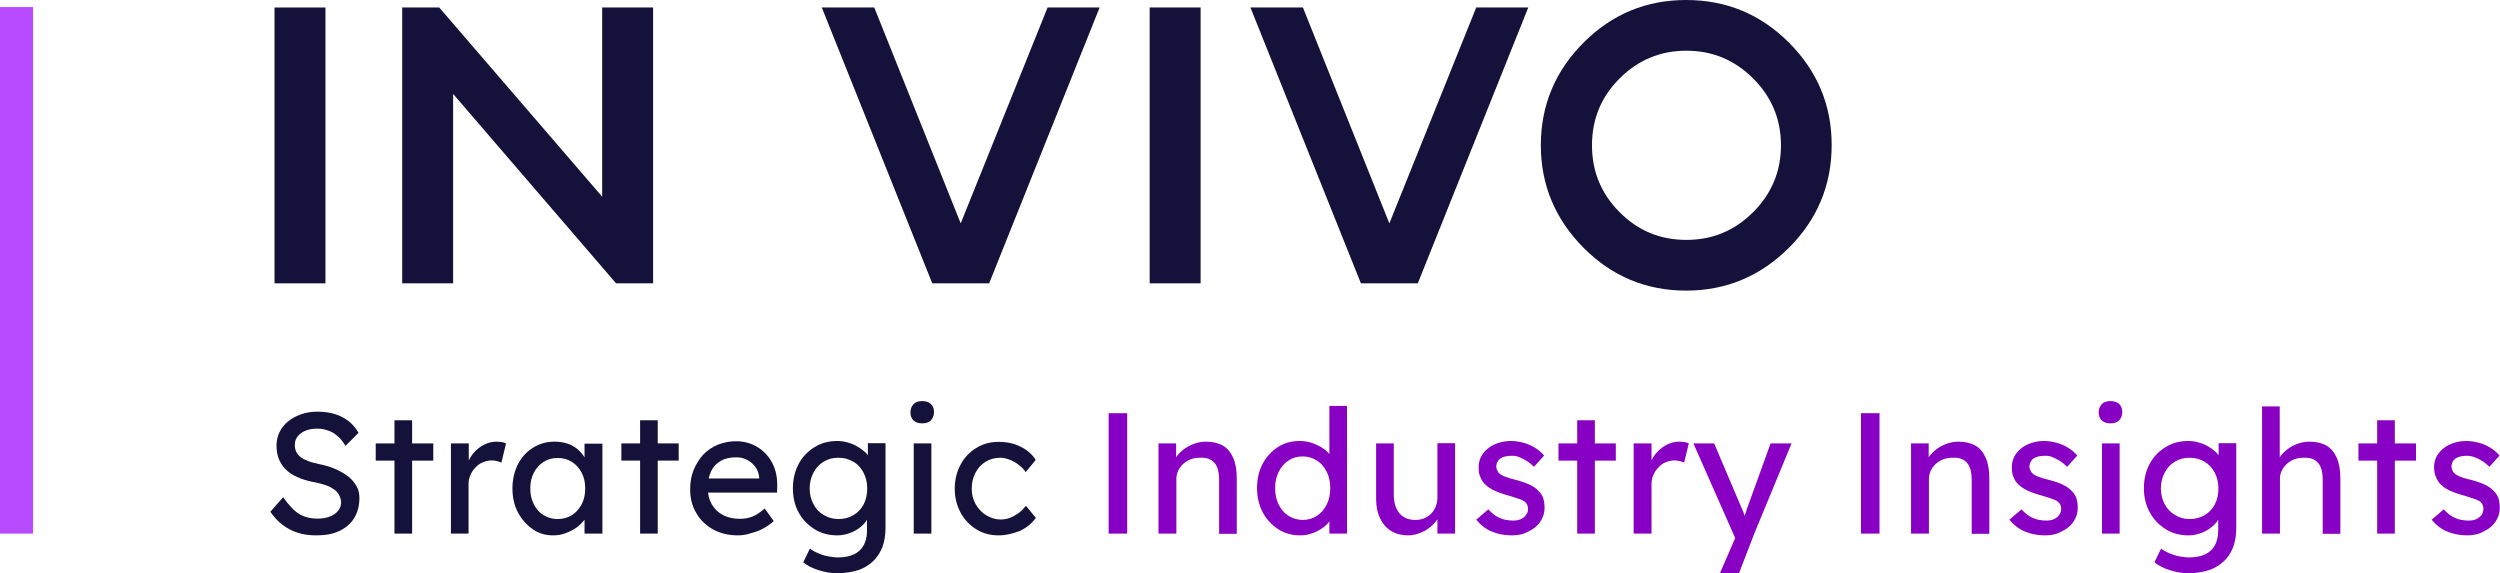 <?xml version="1.0" encoding="utf-8"?>
<!-- Generator: Adobe Illustrator 27.5.0, SVG Export Plug-In . SVG Version: 6.00 Build 0)  -->
<svg version="1.1" id="Layer_1" xmlns="http://www.w3.org/2000/svg" xmlns:xlink="http://www.w3.org/1999/xlink" x="0px" y="0px"
	 viewBox="0 0 1133.8 260" style="enable-background:new 0 0 1133.8 260;" xml:space="preserve">
<style type="text/css">
	.st0{fill:#14123B;}
	.st1{fill:#8700C3;}
	.st2{fill:#B94BFF;}
</style>
<g>
	<path class="st0" d="M147.6,128.5h-23.1V3.4h23.1V128.5z"/>
	<path class="st0" d="M296.2,3.4v125.1h-16.8l-73.9-85.9v85.9h-23.1V3.4h16.8l73.9,85.8V3.4H296.2L296.2,3.4z"/>
	<path class="st0" d="M475.1,3.4h23.6l-50.1,125.1h-25.8L372.7,3.4h23.8l39.2,97.9L475.1,3.4z"/>
	<path class="st0" d="M544.5,128.5h-23.1V3.4h23.1V128.5z"/>
	<path class="st0" d="M669.5,3.4h23.6L643,128.5h-25.8L567.1,3.4h23.8l39.2,97.9L669.5,3.4z"/>
	<path class="st0" d="M718.2,19.3C731.1,6.4,746.6,0,764.7,0s33.7,6.4,46.6,19.3s19.4,28.4,19.4,46.5s-6.5,33.7-19.4,46.6
		c-13,12.9-28.5,19.4-46.6,19.4s-33.7-6.5-46.5-19.4S698.8,84,698.8,65.9S705.3,32.2,718.2,19.3z M734.5,96.2
		c8.3,8.4,18.4,12.6,30.3,12.6s21.9-4.2,30.3-12.6c8.4-8.4,12.6-18.5,12.6-30.3s-4.2-21.9-12.6-30.3c-8.4-8.4-18.5-12.6-30.3-12.6
		s-21.9,4.2-30.3,12.6s-12.5,18.5-12.5,30.3S726.1,87.8,734.5,96.2z"/>
</g>
<g>
	<path class="st0" d="M143.2,242.8c-3,0-5.7-0.4-8.2-1.2c-2.5-0.8-4.8-2-6.9-3.6c-2.1-1.6-3.9-3.6-5.5-5.9l5.8-6.6
		c2.6,3.6,5,6.2,7.3,7.6c2.3,1.4,5.1,2.1,8.4,2.1c2,0,3.8-0.3,5.4-0.9c1.6-0.6,2.9-1.5,3.8-2.6c0.9-1.1,1.4-2.3,1.4-3.7
		c0-0.9-0.2-1.8-0.5-2.6c-0.3-0.8-0.8-1.6-1.4-2.3c-0.6-0.7-1.5-1.3-2.5-1.9c-1-0.6-2.2-1.1-3.6-1.5s-2.9-0.8-4.7-1.1
		c-2.8-0.6-5.2-1.3-7.3-2.3c-2.1-0.9-3.8-2.1-5.2-3.5s-2.4-3-3.1-4.8c-0.7-1.8-1-3.8-1-6s0.5-4.2,1.4-6.1s2.3-3.5,4-4.9
		s3.7-2.4,6-3.2c2.3-0.8,4.8-1.1,7.4-1.1c2.8,0,5.4,0.4,7.7,1.1s4.4,1.8,6.2,3.2c1.8,1.4,3.3,3.2,4.5,5.3l-5.9,5.9
		c-1-1.7-2.2-3.2-3.5-4.3c-1.3-1.2-2.7-2.1-4.3-2.6c-1.6-0.6-3.2-0.9-5-0.9c-2,0-3.8,0.3-5.3,0.9c-1.5,0.6-2.7,1.5-3.6,2.6
		c-0.9,1.1-1.3,2.4-1.3,3.9c0,1.1,0.2,2.1,0.6,3c0.4,0.9,1.1,1.7,1.9,2.4s2,1.3,3.5,1.9c1.5,0.6,3.2,1,5.2,1.4
		c2.9,0.6,5.4,1.4,7.6,2.4c2.2,1,4.1,2.1,5.7,3.4s2.7,2.8,3.6,4.4s1.2,3.4,1.2,5.2c0,3.5-0.8,6.5-2.4,9.1s-3.9,4.5-6.9,5.9
		S147.3,242.8,143.2,242.8L143.2,242.8z"/>
	<path class="st0" d="M170.4,208.9v-7.8h26.1v7.8H170.4z M178.9,242v-51.4h8V242H178.9z"/>
	<path class="st0" d="M204.5,242v-40.9h8.1v12.9l-0.8-3.1c0.6-2,1.6-3.8,2.9-5.4c1.4-1.6,3-2.9,4.8-3.8s3.6-1.4,5.6-1.4
		c0.9,0,1.7,0.1,2.5,0.2c0.8,0.2,1.4,0.3,1.9,0.6l-2.1,8.7c-0.6-0.3-1.3-0.5-2.1-0.7c-0.8-0.2-1.5-0.3-2.2-0.3c-1.4,0-2.7,0.3-4,0.8
		s-2.4,1.3-3.4,2.3c-1,1-1.7,2.1-2.3,3.4s-0.9,2.7-0.9,4.2V242L204.5,242L204.5,242z"/>
	<path class="st0" d="M250.8,242.8c-3.4,0-6.5-0.9-9.2-2.8s-5-4.4-6.7-7.6s-2.5-6.9-2.5-10.9s0.9-7.8,2.5-11c1.7-3.2,4-5.7,6.9-7.5
		c2.9-1.8,6.1-2.7,9.7-2.7c2.1,0,4.1,0.3,5.9,0.9c1.8,0.6,3.3,1.5,4.6,2.6c1.3,1.1,2.4,2.4,3.3,3.9c0.9,1.5,1.4,3,1.6,4.7l-1.8-0.6
		v-10.6h8.1V242h-8.1v-9.8l1.9-0.6c-0.3,1.4-1,2.8-1.9,4.1c-1,1.3-2.2,2.5-3.7,3.6c-1.5,1-3.1,1.9-4.9,2.5
		C254.7,242.5,252.8,242.8,250.8,242.8L250.8,242.8z M252.9,235.4c2.4,0,4.6-0.6,6.5-1.8c1.9-1.2,3.3-2.9,4.4-4.9
		c1.1-2.1,1.6-4.5,1.6-7.2s-0.5-5-1.6-7.1s-2.5-3.7-4.4-4.9c-1.9-1.2-4-1.8-6.5-1.8s-4.5,0.6-6.4,1.8c-1.9,1.2-3.3,2.8-4.4,4.9
		c-1.1,2.1-1.6,4.4-1.6,7.1s0.5,5.1,1.6,7.2s2.5,3.8,4.4,4.9C248.4,234.8,250.5,235.4,252.9,235.4z"/>
	<path class="st0" d="M281.8,208.9v-7.8h26v7.8H281.8z M290.3,242v-51.4h8V242H290.3z"/>
	<path class="st0" d="M334.6,242.8c-4.2,0-7.9-0.9-11.2-2.7c-3.2-1.8-5.8-4.2-7.6-7.4c-1.9-3.1-2.8-6.7-2.8-10.8
		c0-3.2,0.5-6.2,1.6-8.8s2.5-4.9,4.3-6.9c1.9-1.9,4.1-3.5,6.6-4.5s5.4-1.6,8.4-1.6c2.6,0,5.1,0.5,7.4,1.5c2.3,1,4.3,2.4,6,4.2
		c1.7,1.8,3,3.9,3.9,6.3s1.3,5.1,1.3,7.9l-0.1,3.4H319l-1.8-6.4h28.3l-1.2,1.3v-1.9c-0.2-1.7-0.7-3.2-1.7-4.6
		c-1-1.4-2.2-2.4-3.7-3.2c-1.5-0.8-3.1-1.2-4.9-1.2c-2.8,0-5.2,0.5-7.1,1.6s-3.4,2.6-4.4,4.7c-1,2.1-1.5,4.6-1.5,7.6
		c0,2.9,0.6,5.3,1.8,7.4c1.2,2.1,2.9,3.7,5.1,4.9c2.2,1.1,4.7,1.7,7.6,1.7c2,0,3.9-0.3,5.7-1c1.7-0.7,3.6-1.9,5.6-3.7l4.1,5.7
		c-1.2,1.2-2.8,2.3-4.6,3.3s-3.7,1.7-5.7,2.2C338.6,242.5,336.6,242.8,334.6,242.8L334.6,242.8z"/>
	<path class="st0" d="M380,260c-2.9,0-5.8-0.5-8.7-1.4c-2.9-0.9-5.2-2.1-7-3.6l3-6.2c1,0.8,2.3,1.5,3.7,2.1c1.4,0.6,2.9,1.1,4.5,1.4
		s3.1,0.5,4.6,0.5c2.9,0,5.2-0.5,7.2-1.4c1.9-0.9,3.4-2.3,4.4-4.1s1.5-4.1,1.5-6.8v-7.9l0.9,0.6c-0.3,1.6-1.1,3.2-2.5,4.6
		c-1.4,1.5-3.2,2.7-5.3,3.6s-4.3,1.4-6.5,1.4c-3.9,0-7.4-0.9-10.4-2.8s-5.5-4.4-7.2-7.6c-1.8-3.2-2.6-6.9-2.6-11s0.9-7.8,2.6-11
		c1.7-3.2,4.1-5.7,7.2-7.6c3-1.9,6.5-2.8,10.3-2.8c1.6,0,3.1,0.2,4.5,0.6c1.5,0.4,2.8,0.9,4.1,1.6s2.4,1.5,3.4,2.3
		c1,0.8,1.8,1.7,2.4,2.6c0.6,0.9,1,1.8,1.2,2.6l-1.7,0.6V201h8v38.4c0,3.3-0.5,6.2-1.4,8.7c-1,2.5-2.4,4.6-4.2,6.4
		c-1.8,1.7-4,3.1-6.6,4S383.3,259.9,380,260L380,260z M380.3,235.4c2.5,0,4.8-0.6,6.8-1.8c2-1.2,3.5-2.8,4.6-4.9s1.6-4.5,1.6-7.2
		s-0.6-5.1-1.7-7.2c-1.1-2.1-2.6-3.8-4.6-4.9c-2-1.2-4.2-1.8-6.8-1.8s-4.7,0.6-6.7,1.8s-3.5,2.9-4.6,5s-1.7,4.5-1.7,7.1
		s0.6,5,1.7,7.1s2.6,3.8,4.6,4.9C375.6,234.8,377.8,235.4,380.3,235.4L380.3,235.4z"/>
	<path class="st0" d="M418.3,192c-1.7,0-3-0.4-4-1.3c-0.9-0.9-1.4-2.1-1.4-3.7c0-1.5,0.5-2.7,1.4-3.7s2.3-1.4,3.9-1.4s3,0.4,4,1.3
		c0.9,0.9,1.4,2.1,1.4,3.7c0,1.5-0.5,2.7-1.4,3.7S419.9,192,418.3,192z M414.4,242v-40.9h8V242H414.4z"/>
	<path class="st0" d="M452.9,242.8c-3.8,0-7.2-0.9-10.2-2.8s-5.4-4.4-7.1-7.6c-1.7-3.2-2.6-6.8-2.6-10.8s0.9-7.6,2.6-10.8
		s4.1-5.8,7.1-7.6c3-1.9,6.4-2.8,10.2-2.8s7,0.7,10,2.2s5.3,3.5,6.8,6l-4.5,5.5c-0.8-1.2-1.9-2.3-3.2-3.3c-1.3-1-2.7-1.8-4.1-2.3
		c-1.5-0.6-2.9-0.9-4.2-0.9c-2.5,0-4.7,0.6-6.7,1.8s-3.5,2.9-4.6,5s-1.7,4.5-1.7,7.2s0.6,5,1.8,7.1c1.2,2.1,2.8,3.8,4.8,5
		c2,1.2,4.2,1.9,6.5,1.9c1.4,0,2.8-0.2,4.1-0.7c1.3-0.5,2.6-1.2,3.9-2.1s2.4-2.1,3.5-3.4l4.5,5.5c-1.7,2.3-4,4.3-7.1,5.8
		C459.4,242,456.2,242.8,452.9,242.8L452.9,242.8z"/>
	<path class="st1" d="M502.8,242v-54.6h8.4V242L502.8,242L502.8,242z"/>
	<path class="st1" d="M525.4,242v-40.9h8v8.4l-1.4,0.9c0.5-1.8,1.5-3.5,3-5c1.5-1.5,3.3-2.8,5.4-3.7s4.2-1.4,6.4-1.4
		c3.1,0,5.7,0.6,7.8,1.8s3.6,3.1,4.7,5.6s1.6,5.6,1.6,9.4v25h-8v-24.4c0-2.3-0.3-4.3-0.9-5.8c-0.6-1.5-1.6-2.6-2.9-3.4
		c-1.3-0.7-2.9-1-4.8-0.9c-1.6,0-3,0.2-4.3,0.7s-2.4,1.2-3.4,2.1c-1,0.9-1.7,1.9-2.3,3.1c-0.5,1.2-0.8,2.4-0.8,3.8V242L525.4,242
		L525.4,242z"/>
	<path class="st1" d="M589.7,242.8c-3.7,0-7.1-0.9-10-2.8c-2.9-1.9-5.3-4.4-7-7.6c-1.7-3.2-2.6-6.9-2.6-11s0.8-7.8,2.5-11
		c1.7-3.2,4-5.7,6.9-7.6c2.9-1.9,6.2-2.8,9.9-2.8c2,0,4,0.3,5.9,1s3.6,1.5,5.1,2.6s2.7,2.3,3.5,3.7s1.3,2.7,1.3,4l-2.3,0.2v-27.4h8
		V242h-8v-9.8h1.6c0,1.2-0.4,2.5-1.2,3.7c-0.8,1.2-1.9,2.4-3.3,3.4s-3,1.9-4.8,2.5C593.4,242.5,591.6,242.8,589.7,242.8L589.7,242.8
		z M590.8,235.8c2.4,0,4.6-0.6,6.5-1.9s3.3-2.9,4.4-5.1c1.1-2.2,1.6-4.6,1.6-7.4s-0.5-5.2-1.6-7.4c-1.1-2.2-2.5-3.9-4.4-5.1
		s-4-1.9-6.5-1.9s-4.6,0.6-6.5,1.9s-3.3,2.9-4.4,5.1c-1.1,2.2-1.6,4.6-1.6,7.4s0.5,5.2,1.6,7.4c1.1,2.2,2.5,3.9,4.4,5.1
		S588.4,235.8,590.8,235.8z"/>
	<path class="st1" d="M638.5,242.8c-2.9,0-5.5-0.7-7.6-2s-3.8-3.2-5-5.7s-1.8-5.4-1.8-8.7v-25.3h8v23.1c0,2.4,0.4,4.5,1.1,6.2
		c0.8,1.7,1.8,3.1,3.3,4c1.4,0.9,3.2,1.4,5.2,1.4c1.5,0,2.9-0.2,4.1-0.7c1.2-0.5,2.3-1.2,3.2-2.1c0.9-0.9,1.6-1.9,2.1-3.2
		s0.8-2.6,0.8-4.1V201h8V242h-8v-8.6l1.4-0.9c-0.6,1.9-1.7,3.7-3.2,5.2s-3.2,2.8-5.3,3.7S640.8,242.8,638.5,242.8L638.5,242.8z"/>
	<path class="st1" d="M685.7,242.8c-3.4,0-6.5-0.6-9.3-1.8c-2.8-1.2-5-3-6.9-5.3l5.5-4.7c1.6,1.8,3.3,3.1,5.1,3.9
		c1.8,0.8,3.9,1.2,6.3,1.2c0.9,0,1.8-0.1,2.6-0.4c0.8-0.2,1.5-0.6,2.1-1.1s1-1,1.4-1.7s0.5-1.4,0.5-2.1c0-1.4-0.5-2.4-1.5-3.3
		c-0.5-0.4-1.3-0.8-2.5-1.2s-2.6-0.9-4.3-1.4c-3-0.8-5.5-1.7-7.4-2.6c-1.9-1-3.4-2.1-4.5-3.4c-0.8-1-1.3-2.1-1.7-3.2
		s-0.5-2.5-0.5-3.9c0-1.7,0.4-3.3,1.1-4.7c0.8-1.4,1.8-2.7,3.1-3.7c1.3-1.1,2.9-1.9,4.7-2.5c1.8-0.6,3.7-0.9,5.7-0.9
		s3.8,0.3,5.7,0.8c1.9,0.5,3.7,1.3,5.3,2.3c1.6,1,3,2.2,4.1,3.5l-4.6,5.1c-1-1-2.1-1.9-3.2-2.6s-2.3-1.3-3.5-1.8s-2.3-0.6-3.3-0.6
		c-1.1,0-2.1,0.1-3,0.3c-0.9,0.2-1.6,0.5-2.2,0.9c-0.6,0.4-1,0.9-1.4,1.6s-0.5,1.3-0.5,2.1c0,0.7,0.2,1.3,0.5,1.9
		c0.3,0.6,0.7,1.1,1.2,1.5c0.6,0.4,1.4,0.9,2.6,1.3s2.6,0.9,4.4,1.3c2.6,0.7,4.7,1.4,6.4,2.2c1.7,0.8,3,1.7,4,2.8
		c1,1,1.8,2.1,2.2,3.4c0.4,1.3,0.6,2.8,0.6,4.4c0,2.3-0.7,4.4-2,6.3s-3.1,3.3-5.3,4.3C691,242.3,688.5,242.8,685.7,242.8
		L685.7,242.8z"/>
	<path class="st1" d="M706.8,208.9v-7.8h26v7.8H706.8z M715.3,242v-51.4h8V242H715.3z"/>
	<path class="st1" d="M740.9,242v-40.9h8.1v12.9l-0.8-3.1c0.6-2,1.5-3.8,2.9-5.4c1.4-1.6,3-2.9,4.8-3.8c1.8-0.9,3.7-1.4,5.6-1.4
		c0.9,0,1.7,0.1,2.5,0.2c0.8,0.2,1.4,0.3,1.9,0.6l-2.1,8.7c-0.6-0.3-1.3-0.5-2.1-0.7c-0.8-0.2-1.5-0.3-2.2-0.3c-1.4,0-2.7,0.3-4,0.8
		s-2.4,1.3-3.3,2.3c-1,1-1.7,2.1-2.3,3.4s-0.9,2.7-0.9,4.2V242L740.9,242L740.9,242z"/>
	<path class="st1" d="M780,260l8.3-19.1l0.1,6.4l-20.4-46.2h9.4l12.8,30.1c0.3,0.5,0.6,1.3,0.9,2.4c0.4,1.1,0.7,2.1,0.9,3.2l-2,0.5
		c0.4-1.1,0.8-2.2,1.2-3.3c0.4-1.1,0.8-2.2,1.1-3.3l10.7-29.6h9.5L795.6,242l-6.9,17.9H780L780,260z"/>
	<path class="st1" d="M844,242v-54.6h8.4V242L844,242L844,242z"/>
	<path class="st1" d="M866.7,242v-40.9h8v8.4l-1.4,0.9c0.5-1.8,1.5-3.5,3-5c1.5-1.5,3.3-2.8,5.4-3.7s4.2-1.4,6.4-1.4
		c3.1,0,5.7,0.6,7.8,1.8s3.6,3.1,4.7,5.6s1.6,5.6,1.6,9.4v25h-8v-24.4c0-2.3-0.3-4.3-0.9-5.8c-0.6-1.5-1.6-2.6-2.9-3.4
		c-1.3-0.7-2.9-1-4.8-0.9c-1.6,0-3,0.2-4.3,0.7s-2.4,1.2-3.4,2.1c-1,0.9-1.7,1.9-2.3,3.1c-0.5,1.2-0.8,2.4-0.8,3.8V242L866.7,242
		L866.7,242z"/>
	<path class="st1" d="M927.5,242.8c-3.4,0-6.5-0.6-9.3-1.8c-2.8-1.2-5-3-6.9-5.3l5.5-4.7c1.6,1.8,3.3,3.1,5.1,3.9s3.9,1.2,6.3,1.2
		c0.9,0,1.8-0.1,2.6-0.4c0.8-0.2,1.5-0.6,2.1-1.1s1-1,1.4-1.7c0.3-0.6,0.5-1.4,0.5-2.1c0-1.4-0.5-2.4-1.5-3.3
		c-0.5-0.4-1.3-0.8-2.5-1.2s-2.6-0.9-4.3-1.4c-3-0.8-5.5-1.7-7.4-2.6c-1.9-1-3.4-2.1-4.5-3.4c-0.8-1-1.3-2.1-1.7-3.2
		c-0.4-1.2-0.5-2.5-0.5-3.9c0-1.7,0.4-3.3,1.1-4.7c0.8-1.4,1.8-2.7,3.1-3.7c1.3-1.1,2.9-1.9,4.7-2.5c1.8-0.6,3.7-0.9,5.7-0.9
		s3.8,0.3,5.7,0.8c1.9,0.5,3.7,1.3,5.3,2.3c1.6,1,3,2.2,4.1,3.5l-4.6,5.1c-1-1-2.1-1.9-3.2-2.6s-2.3-1.3-3.5-1.8s-2.3-0.6-3.3-0.6
		c-1.1,0-2.1,0.1-3,0.3c-0.9,0.2-1.6,0.5-2.2,0.9s-1,0.9-1.4,1.6c-0.3,0.6-0.5,1.3-0.5,2.1c0,0.7,0.2,1.3,0.5,1.9
		c0.3,0.6,0.7,1.1,1.2,1.5c0.6,0.4,1.4,0.9,2.6,1.3s2.6,0.9,4.4,1.3c2.6,0.7,4.8,1.4,6.4,2.2c1.7,0.8,3,1.7,4,2.8
		c1,1,1.8,2.1,2.2,3.4c0.4,1.3,0.6,2.8,0.6,4.4c0,2.3-0.7,4.4-2,6.3s-3.1,3.3-5.3,4.3C932.8,242.3,930.3,242.8,927.5,242.8
		L927.5,242.8z"/>
	<path class="st1" d="M957.2,192c-1.7,0-3-0.4-4-1.3c-0.9-0.9-1.4-2.1-1.4-3.7c0-1.5,0.5-2.7,1.4-3.7s2.3-1.4,3.9-1.4s3,0.4,4,1.3
		c0.9,0.9,1.4,2.1,1.4,3.7c0,1.5-0.5,2.7-1.4,3.7S958.9,192,957.2,192z M953.3,242v-40.9h8V242H953.3z"/>
	<path class="st1" d="M992.8,260c-2.9,0-5.8-0.5-8.7-1.4c-2.9-0.9-5.2-2.1-7-3.6l3-6.2c1,0.8,2.3,1.5,3.7,2.1
		c1.4,0.6,2.9,1.1,4.5,1.4s3.1,0.5,4.6,0.5c2.9,0,5.2-0.5,7.2-1.4c1.9-0.9,3.4-2.3,4.4-4.1s1.5-4.1,1.5-6.8v-7.9l0.9,0.6
		c-0.3,1.6-1.1,3.2-2.5,4.6s-3.2,2.7-5.3,3.6s-4.3,1.4-6.5,1.4c-3.9,0-7.4-0.9-10.4-2.8s-5.5-4.4-7.2-7.6c-1.8-3.2-2.7-6.9-2.7-11
		s0.9-7.8,2.6-11c1.7-3.2,4.1-5.7,7.2-7.6c3-1.9,6.5-2.8,10.3-2.8c1.6,0,3.1,0.2,4.5,0.6c1.5,0.4,2.8,0.9,4.1,1.6s2.4,1.5,3.3,2.3
		c1,0.8,1.8,1.7,2.4,2.6s1,1.8,1.2,2.6l-1.7,0.6V201h8v38.4c0,3.3-0.5,6.2-1.4,8.7c-1,2.5-2.3,4.6-4.2,6.4c-1.8,1.7-4,3.1-6.6,4
		S996.1,259.9,992.8,260L992.8,260z M993.1,235.4c2.5,0,4.8-0.6,6.8-1.8c2-1.2,3.5-2.8,4.6-4.9c1.1-2.1,1.6-4.5,1.6-7.2
		s-0.6-5.1-1.7-7.2c-1.1-2.1-2.7-3.8-4.6-4.9c-2-1.2-4.2-1.8-6.8-1.8s-4.7,0.6-6.7,1.8s-3.5,2.9-4.6,5s-1.7,4.5-1.7,7.1
		s0.6,5,1.7,7.1s2.7,3.8,4.6,4.9C988.4,234.8,990.6,235.4,993.1,235.4L993.1,235.4z"/>
	<path class="st1" d="M1025.9,242v-57.7h8v25.2l-1.4,0.9c0.5-1.8,1.5-3.5,3-5s3.3-2.8,5.4-3.7s4.2-1.4,6.4-1.4
		c3.1,0,5.7,0.6,7.8,1.8c2.1,1.2,3.6,3.1,4.7,5.6s1.6,5.6,1.6,9.4v25h-8v-24.4c0-2.3-0.3-4.3-0.9-5.8c-0.6-1.5-1.6-2.6-2.9-3.4
		c-1.3-0.7-2.9-1-4.8-0.9c-1.6,0-3,0.2-4.3,0.7s-2.4,1.2-3.4,2.1c-1,0.9-1.7,1.9-2.3,3.1c-0.6,1.2-0.8,2.4-0.8,3.8V242L1025.9,242
		L1025.9,242z"/>
	<path class="st1" d="M1069.6,208.9v-7.8h26.1v7.8H1069.6z M1078.1,242v-51.4h8V242H1078.1z"/>
	<path class="st1" d="M1119,242.8c-3.4,0-6.5-0.6-9.3-1.8c-2.8-1.2-5-3-6.9-5.3l5.5-4.7c1.6,1.8,3.3,3.1,5.1,3.9
		c1.8,0.8,3.9,1.2,6.3,1.2c0.9,0,1.8-0.1,2.6-0.4c0.8-0.2,1.5-0.6,2.1-1.1s1.1-1,1.4-1.7c0.3-0.6,0.5-1.4,0.5-2.1
		c0-1.4-0.5-2.4-1.5-3.3c-0.5-0.4-1.3-0.8-2.5-1.2s-2.6-0.9-4.3-1.4c-3-0.8-5.5-1.7-7.4-2.6c-1.9-1-3.4-2.1-4.4-3.4
		c-0.8-1-1.3-2.1-1.7-3.2s-0.6-2.5-0.6-3.9c0-1.7,0.4-3.3,1.1-4.7c0.8-1.4,1.8-2.7,3.1-3.7c1.3-1.1,2.9-1.9,4.7-2.5
		c1.8-0.6,3.7-0.9,5.7-0.9s3.8,0.3,5.7,0.8s3.7,1.3,5.3,2.3c1.6,1,3,2.2,4.1,3.5l-4.6,5.1c-1-1-2.1-1.9-3.2-2.6s-2.3-1.3-3.6-1.8
		c-1.2-0.4-2.3-0.6-3.3-0.6c-1.1,0-2.1,0.1-3,0.3c-0.9,0.2-1.6,0.5-2.2,0.9c-0.6,0.4-1.1,0.9-1.4,1.6s-0.5,1.3-0.5,2.1
		c0.1,0.7,0.2,1.3,0.5,1.9s0.7,1.1,1.2,1.5c0.6,0.4,1.4,0.9,2.6,1.3c1.1,0.5,2.6,0.9,4.4,1.3c2.6,0.7,4.7,1.4,6.4,2.2
		c1.7,0.8,3,1.7,4,2.8c1,1,1.8,2.1,2.2,3.4c0.4,1.3,0.6,2.8,0.6,4.4c0,2.3-0.7,4.4-2,6.3s-3.1,3.3-5.3,4.3
		C1124.2,242.3,1121.7,242.8,1119,242.8L1119,242.8z"/>
</g>
<rect y="3.2" class="st2" width="15" height="238.8"/>
</svg>
